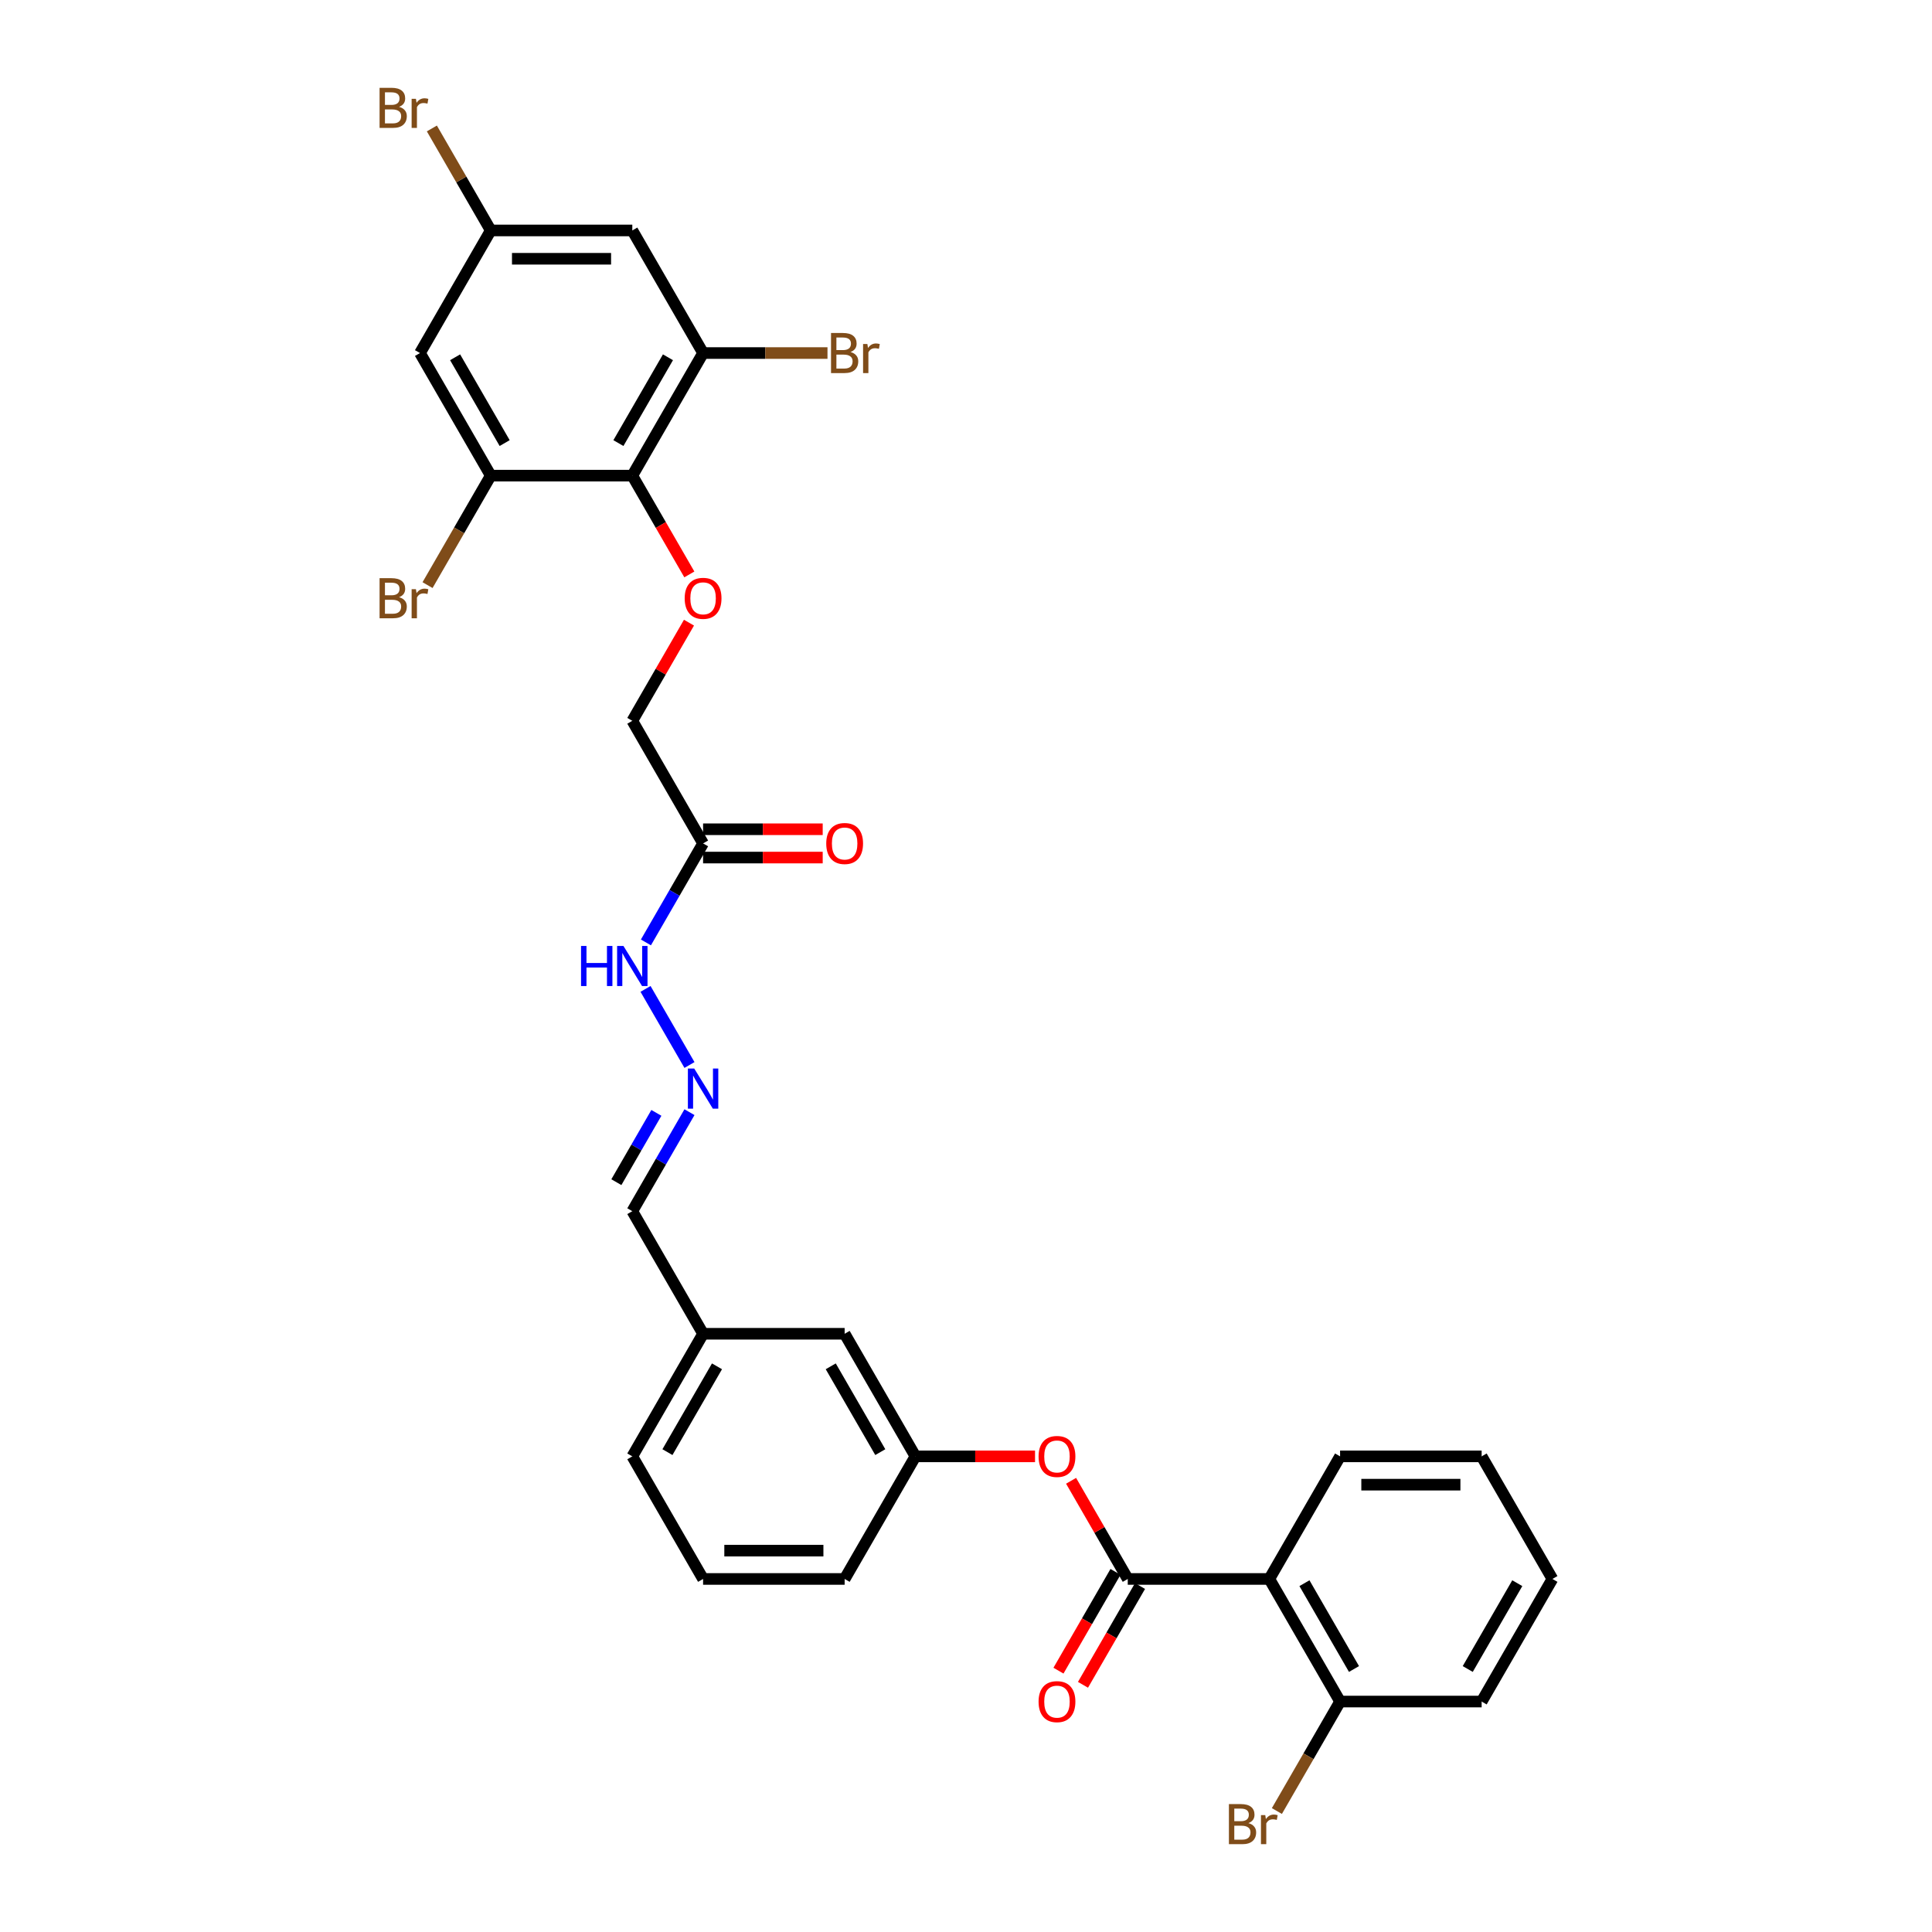 <?xml version='1.0' encoding='iso-8859-1'?>
<svg version='1.1' baseProfile='full'
              xmlns='http://www.w3.org/2000/svg'
                      xmlns:rdkit='http://www.rdkit.org/xml'
                      xmlns:xlink='http://www.w3.org/1999/xlink'
                  xml:space='preserve'
width='1000px' height='1000px' viewBox='0 0 1000 1000'>
<!-- END OF HEADER -->
<rect style='opacity:1.0;fill:#FFFFFF;stroke:none' width='1000' height='1000' x='0' y='0'> </rect>
<path class='bond-0' d='M 583.725,817.265 L 656.994,817.265' style='fill:none;fill-rule:evenodd;stroke:#000000;stroke-width:6px;stroke-linecap:butt;stroke-linejoin:miter;stroke-opacity:1' />
<path class='bond-6' d='M 583.725,817.265 L 569.058,791.861' style='fill:none;fill-rule:evenodd;stroke:#000000;stroke-width:6px;stroke-linecap:butt;stroke-linejoin:miter;stroke-opacity:1' />
<path class='bond-6' d='M 569.058,791.861 L 554.391,766.458' style='fill:none;fill-rule:evenodd;stroke:#FF0000;stroke-width:6px;stroke-linecap:butt;stroke-linejoin:miter;stroke-opacity:1' />
<path class='bond-12' d='M 577.379,813.601 L 562.62,839.166' style='fill:none;fill-rule:evenodd;stroke:#000000;stroke-width:6px;stroke-linecap:butt;stroke-linejoin:miter;stroke-opacity:1' />
<path class='bond-12' d='M 562.62,839.166 L 547.86,864.73' style='fill:none;fill-rule:evenodd;stroke:#FF0000;stroke-width:6px;stroke-linecap:butt;stroke-linejoin:miter;stroke-opacity:1' />
<path class='bond-12' d='M 590.07,820.928 L 575.31,846.493' style='fill:none;fill-rule:evenodd;stroke:#000000;stroke-width:6px;stroke-linecap:butt;stroke-linejoin:miter;stroke-opacity:1' />
<path class='bond-12' d='M 575.31,846.493 L 560.551,872.057' style='fill:none;fill-rule:evenodd;stroke:#FF0000;stroke-width:6px;stroke-linecap:butt;stroke-linejoin:miter;stroke-opacity:1' />
<path class='bond-11' d='M 656.994,817.265 L 693.628,880.718' style='fill:none;fill-rule:evenodd;stroke:#000000;stroke-width:6px;stroke-linecap:butt;stroke-linejoin:miter;stroke-opacity:1' />
<path class='bond-11' d='M 675.18,819.456 L 700.824,863.873' style='fill:none;fill-rule:evenodd;stroke:#000000;stroke-width:6px;stroke-linecap:butt;stroke-linejoin:miter;stroke-opacity:1' />
<path class='bond-24' d='M 656.994,817.265 L 693.628,753.812' style='fill:none;fill-rule:evenodd;stroke:#000000;stroke-width:6px;stroke-linecap:butt;stroke-linejoin:miter;stroke-opacity:1' />
<path class='bond-1' d='M 327.283,246.188 L 342.042,271.753' style='fill:none;fill-rule:evenodd;stroke:#000000;stroke-width:6px;stroke-linecap:butt;stroke-linejoin:miter;stroke-opacity:1' />
<path class='bond-1' d='M 342.042,271.753 L 356.802,297.317' style='fill:none;fill-rule:evenodd;stroke:#FF0000;stroke-width:6px;stroke-linecap:butt;stroke-linejoin:miter;stroke-opacity:1' />
<path class='bond-2' d='M 327.283,246.188 L 363.917,182.735' style='fill:none;fill-rule:evenodd;stroke:#000000;stroke-width:6px;stroke-linecap:butt;stroke-linejoin:miter;stroke-opacity:1' />
<path class='bond-2' d='M 320.087,229.343 L 345.731,184.926' style='fill:none;fill-rule:evenodd;stroke:#000000;stroke-width:6px;stroke-linecap:butt;stroke-linejoin:miter;stroke-opacity:1' />
<path class='bond-3' d='M 327.283,246.188 L 254.014,246.188' style='fill:none;fill-rule:evenodd;stroke:#000000;stroke-width:6px;stroke-linecap:butt;stroke-linejoin:miter;stroke-opacity:1' />
<path class='bond-7' d='M 363.917,182.735 L 327.283,119.282' style='fill:none;fill-rule:evenodd;stroke:#000000;stroke-width:6px;stroke-linecap:butt;stroke-linejoin:miter;stroke-opacity:1' />
<path class='bond-19' d='M 363.917,182.735 L 396.112,182.735' style='fill:none;fill-rule:evenodd;stroke:#000000;stroke-width:6px;stroke-linecap:butt;stroke-linejoin:miter;stroke-opacity:1' />
<path class='bond-19' d='M 396.112,182.735 L 428.306,182.735' style='fill:none;fill-rule:evenodd;stroke:#7F4C19;stroke-width:6px;stroke-linecap:butt;stroke-linejoin:miter;stroke-opacity:1' />
<path class='bond-8' d='M 254.014,246.188 L 217.379,182.735' style='fill:none;fill-rule:evenodd;stroke:#000000;stroke-width:6px;stroke-linecap:butt;stroke-linejoin:miter;stroke-opacity:1' />
<path class='bond-8' d='M 261.209,229.343 L 235.565,184.926' style='fill:none;fill-rule:evenodd;stroke:#000000;stroke-width:6px;stroke-linecap:butt;stroke-linejoin:miter;stroke-opacity:1' />
<path class='bond-18' d='M 254.014,246.188 L 237.655,274.522' style='fill:none;fill-rule:evenodd;stroke:#000000;stroke-width:6px;stroke-linecap:butt;stroke-linejoin:miter;stroke-opacity:1' />
<path class='bond-18' d='M 237.655,274.522 L 221.296,302.856' style='fill:none;fill-rule:evenodd;stroke:#7F4C19;stroke-width:6px;stroke-linecap:butt;stroke-linejoin:miter;stroke-opacity:1' />
<path class='bond-4' d='M 356.616,322.287 L 341.949,347.691' style='fill:none;fill-rule:evenodd;stroke:#FF0000;stroke-width:6px;stroke-linecap:butt;stroke-linejoin:miter;stroke-opacity:1' />
<path class='bond-4' d='M 341.949,347.691 L 327.283,373.094' style='fill:none;fill-rule:evenodd;stroke:#000000;stroke-width:6px;stroke-linecap:butt;stroke-linejoin:miter;stroke-opacity:1' />
<path class='bond-5' d='M 363.917,436.547 L 349.124,462.17' style='fill:none;fill-rule:evenodd;stroke:#000000;stroke-width:6px;stroke-linecap:butt;stroke-linejoin:miter;stroke-opacity:1' />
<path class='bond-5' d='M 349.124,462.17 L 334.33,487.793' style='fill:none;fill-rule:evenodd;stroke:#0000FF;stroke-width:6px;stroke-linecap:butt;stroke-linejoin:miter;stroke-opacity:1' />
<path class='bond-14' d='M 363.917,443.874 L 394.873,443.874' style='fill:none;fill-rule:evenodd;stroke:#000000;stroke-width:6px;stroke-linecap:butt;stroke-linejoin:miter;stroke-opacity:1' />
<path class='bond-14' d='M 394.873,443.874 L 425.83,443.874' style='fill:none;fill-rule:evenodd;stroke:#FF0000;stroke-width:6px;stroke-linecap:butt;stroke-linejoin:miter;stroke-opacity:1' />
<path class='bond-14' d='M 363.917,429.22 L 394.873,429.22' style='fill:none;fill-rule:evenodd;stroke:#000000;stroke-width:6px;stroke-linecap:butt;stroke-linejoin:miter;stroke-opacity:1' />
<path class='bond-14' d='M 394.873,429.22 L 425.83,429.22' style='fill:none;fill-rule:evenodd;stroke:#FF0000;stroke-width:6px;stroke-linecap:butt;stroke-linejoin:miter;stroke-opacity:1' />
<path class='bond-16' d='M 363.917,436.547 L 327.283,373.094' style='fill:none;fill-rule:evenodd;stroke:#000000;stroke-width:6px;stroke-linecap:butt;stroke-linejoin:miter;stroke-opacity:1' />
<path class='bond-15' d='M 535.733,753.812 L 504.777,753.812' style='fill:none;fill-rule:evenodd;stroke:#FF0000;stroke-width:6px;stroke-linecap:butt;stroke-linejoin:miter;stroke-opacity:1' />
<path class='bond-15' d='M 504.777,753.812 L 473.821,753.812' style='fill:none;fill-rule:evenodd;stroke:#000000;stroke-width:6px;stroke-linecap:butt;stroke-linejoin:miter;stroke-opacity:1' />
<path class='bond-33' d='M 327.283,119.282 L 254.014,119.282' style='fill:none;fill-rule:evenodd;stroke:#000000;stroke-width:6px;stroke-linecap:butt;stroke-linejoin:miter;stroke-opacity:1' />
<path class='bond-33' d='M 316.292,133.936 L 265.004,133.936' style='fill:none;fill-rule:evenodd;stroke:#000000;stroke-width:6px;stroke-linecap:butt;stroke-linejoin:miter;stroke-opacity:1' />
<path class='bond-10' d='M 217.379,182.735 L 254.014,119.282' style='fill:none;fill-rule:evenodd;stroke:#000000;stroke-width:6px;stroke-linecap:butt;stroke-linejoin:miter;stroke-opacity:1' />
<path class='bond-9' d='M 356.87,575.66 L 342.076,601.283' style='fill:none;fill-rule:evenodd;stroke:#0000FF;stroke-width:6px;stroke-linecap:butt;stroke-linejoin:miter;stroke-opacity:1' />
<path class='bond-9' d='M 342.076,601.283 L 327.283,626.906' style='fill:none;fill-rule:evenodd;stroke:#000000;stroke-width:6px;stroke-linecap:butt;stroke-linejoin:miter;stroke-opacity:1' />
<path class='bond-9' d='M 339.741,576.02 L 329.386,593.956' style='fill:none;fill-rule:evenodd;stroke:#0000FF;stroke-width:6px;stroke-linecap:butt;stroke-linejoin:miter;stroke-opacity:1' />
<path class='bond-9' d='M 329.386,593.956 L 319.03,611.892' style='fill:none;fill-rule:evenodd;stroke:#000000;stroke-width:6px;stroke-linecap:butt;stroke-linejoin:miter;stroke-opacity:1' />
<path class='bond-13' d='M 356.87,551.246 L 334.127,511.854' style='fill:none;fill-rule:evenodd;stroke:#0000FF;stroke-width:6px;stroke-linecap:butt;stroke-linejoin:miter;stroke-opacity:1' />
<path class='bond-22' d='M 254.014,119.282 L 238.774,92.886' style='fill:none;fill-rule:evenodd;stroke:#000000;stroke-width:6px;stroke-linecap:butt;stroke-linejoin:miter;stroke-opacity:1' />
<path class='bond-22' d='M 238.774,92.886 L 223.534,66.49' style='fill:none;fill-rule:evenodd;stroke:#7F4C19;stroke-width:6px;stroke-linecap:butt;stroke-linejoin:miter;stroke-opacity:1' />
<path class='bond-21' d='M 693.628,880.718 L 677.27,909.052' style='fill:none;fill-rule:evenodd;stroke:#000000;stroke-width:6px;stroke-linecap:butt;stroke-linejoin:miter;stroke-opacity:1' />
<path class='bond-21' d='M 677.27,909.052 L 660.911,937.386' style='fill:none;fill-rule:evenodd;stroke:#7F4C19;stroke-width:6px;stroke-linecap:butt;stroke-linejoin:miter;stroke-opacity:1' />
<path class='bond-27' d='M 693.628,880.718 L 766.897,880.718' style='fill:none;fill-rule:evenodd;stroke:#000000;stroke-width:6px;stroke-linecap:butt;stroke-linejoin:miter;stroke-opacity:1' />
<path class='bond-20' d='M 473.821,753.812 L 437.186,690.359' style='fill:none;fill-rule:evenodd;stroke:#000000;stroke-width:6px;stroke-linecap:butt;stroke-linejoin:miter;stroke-opacity:1' />
<path class='bond-20' d='M 455.635,751.621 L 429.991,707.204' style='fill:none;fill-rule:evenodd;stroke:#000000;stroke-width:6px;stroke-linecap:butt;stroke-linejoin:miter;stroke-opacity:1' />
<path class='bond-26' d='M 473.821,753.812 L 437.186,817.265' style='fill:none;fill-rule:evenodd;stroke:#000000;stroke-width:6px;stroke-linecap:butt;stroke-linejoin:miter;stroke-opacity:1' />
<path class='bond-17' d='M 327.283,626.906 L 363.917,690.359' style='fill:none;fill-rule:evenodd;stroke:#000000;stroke-width:6px;stroke-linecap:butt;stroke-linejoin:miter;stroke-opacity:1' />
<path class='bond-23' d='M 437.186,690.359 L 363.917,690.359' style='fill:none;fill-rule:evenodd;stroke:#000000;stroke-width:6px;stroke-linecap:butt;stroke-linejoin:miter;stroke-opacity:1' />
<path class='bond-32' d='M 363.917,690.359 L 327.283,753.812' style='fill:none;fill-rule:evenodd;stroke:#000000;stroke-width:6px;stroke-linecap:butt;stroke-linejoin:miter;stroke-opacity:1' />
<path class='bond-32' d='M 371.113,707.204 L 345.468,751.621' style='fill:none;fill-rule:evenodd;stroke:#000000;stroke-width:6px;stroke-linecap:butt;stroke-linejoin:miter;stroke-opacity:1' />
<path class='bond-29' d='M 693.628,753.812 L 766.897,753.812' style='fill:none;fill-rule:evenodd;stroke:#000000;stroke-width:6px;stroke-linecap:butt;stroke-linejoin:miter;stroke-opacity:1' />
<path class='bond-29' d='M 704.619,768.466 L 755.907,768.466' style='fill:none;fill-rule:evenodd;stroke:#000000;stroke-width:6px;stroke-linecap:butt;stroke-linejoin:miter;stroke-opacity:1' />
<path class='bond-25' d='M 363.917,817.265 L 437.186,817.265' style='fill:none;fill-rule:evenodd;stroke:#000000;stroke-width:6px;stroke-linecap:butt;stroke-linejoin:miter;stroke-opacity:1' />
<path class='bond-25' d='M 374.908,802.611 L 426.196,802.611' style='fill:none;fill-rule:evenodd;stroke:#000000;stroke-width:6px;stroke-linecap:butt;stroke-linejoin:miter;stroke-opacity:1' />
<path class='bond-28' d='M 363.917,817.265 L 327.283,753.812' style='fill:none;fill-rule:evenodd;stroke:#000000;stroke-width:6px;stroke-linecap:butt;stroke-linejoin:miter;stroke-opacity:1' />
<path class='bond-31' d='M 766.897,880.718 L 803.532,817.265' style='fill:none;fill-rule:evenodd;stroke:#000000;stroke-width:6px;stroke-linecap:butt;stroke-linejoin:miter;stroke-opacity:1' />
<path class='bond-31' d='M 759.702,863.873 L 785.346,819.456' style='fill:none;fill-rule:evenodd;stroke:#000000;stroke-width:6px;stroke-linecap:butt;stroke-linejoin:miter;stroke-opacity:1' />
<path class='bond-30' d='M 766.897,753.812 L 803.532,817.265' style='fill:none;fill-rule:evenodd;stroke:#000000;stroke-width:6px;stroke-linecap:butt;stroke-linejoin:miter;stroke-opacity:1' />
<path  class='atom-5' d='M 354.392 309.7
Q 354.392 304.718, 356.854 301.933
Q 359.316 299.149, 363.917 299.149
Q 368.519 299.149, 370.98 301.933
Q 373.442 304.718, 373.442 309.7
Q 373.442 314.741, 370.951 317.613
Q 368.46 320.456, 363.917 320.456
Q 359.345 320.456, 356.854 317.613
Q 354.392 314.77, 354.392 309.7
M 363.917 318.111
Q 367.082 318.111, 368.782 316.001
Q 370.511 313.861, 370.511 309.7
Q 370.511 305.626, 368.782 303.575
Q 367.082 301.494, 363.917 301.494
Q 360.752 301.494, 359.023 303.545
Q 357.323 305.597, 357.323 309.7
Q 357.323 313.891, 359.023 316.001
Q 360.752 318.111, 363.917 318.111
' fill='#FF0000'/>
<path  class='atom-7' d='M 537.565 753.87
Q 537.565 748.888, 540.027 746.104
Q 542.489 743.32, 547.09 743.32
Q 551.691 743.32, 554.153 746.104
Q 556.615 748.888, 556.615 753.87
Q 556.615 758.911, 554.124 761.783
Q 551.633 764.626, 547.09 764.626
Q 542.518 764.626, 540.027 761.783
Q 537.565 758.941, 537.565 753.87
M 547.09 762.282
Q 550.255 762.282, 551.955 760.172
Q 553.684 758.032, 553.684 753.87
Q 553.684 749.797, 551.955 747.745
Q 550.255 745.664, 547.09 745.664
Q 543.925 745.664, 542.196 747.716
Q 540.496 749.767, 540.496 753.87
Q 540.496 758.061, 542.196 760.172
Q 543.925 762.282, 547.09 762.282
' fill='#FF0000'/>
<path  class='atom-10' d='M 359.331 553.078
L 366.13 564.068
Q 366.804 565.153, 367.888 567.116
Q 368.973 569.08, 369.031 569.197
L 369.031 553.078
L 371.786 553.078
L 371.786 573.828
L 368.943 573.828
L 361.646 561.812
Q 360.796 560.405, 359.887 558.793
Q 359.008 557.181, 358.744 556.683
L 358.744 573.828
L 356.048 573.828
L 356.048 553.078
L 359.331 553.078
' fill='#0000FF'/>
<path  class='atom-13' d='M 537.565 880.776
Q 537.565 875.794, 540.027 873.01
Q 542.489 870.225, 547.09 870.225
Q 551.691 870.225, 554.153 873.01
Q 556.615 875.794, 556.615 880.776
Q 556.615 885.817, 554.124 888.689
Q 551.633 891.532, 547.09 891.532
Q 542.518 891.532, 540.027 888.689
Q 537.565 885.846, 537.565 880.776
M 547.09 889.188
Q 550.255 889.188, 551.955 887.077
Q 553.684 884.938, 553.684 880.776
Q 553.684 876.702, 551.955 874.651
Q 550.255 872.57, 547.09 872.57
Q 543.925 872.57, 542.196 874.622
Q 540.496 876.673, 540.496 880.776
Q 540.496 884.967, 542.196 887.077
Q 543.925 889.188, 547.09 889.188
' fill='#FF0000'/>
<path  class='atom-14' d='M 300.745 489.625
L 303.558 489.625
L 303.558 498.447
L 314.167 498.447
L 314.167 489.625
L 316.981 489.625
L 316.981 510.375
L 314.167 510.375
L 314.167 500.791
L 303.558 500.791
L 303.558 510.375
L 300.745 510.375
L 300.745 489.625
' fill='#0000FF'/>
<path  class='atom-14' d='M 322.696 489.625
L 329.495 500.615
Q 330.169 501.7, 331.254 503.663
Q 332.338 505.627, 332.397 505.744
L 332.397 489.625
L 335.152 489.625
L 335.152 510.375
L 332.309 510.375
L 325.011 498.359
Q 324.161 496.952, 323.253 495.34
Q 322.374 493.728, 322.11 493.23
L 322.11 510.375
L 319.414 510.375
L 319.414 489.625
L 322.696 489.625
' fill='#0000FF'/>
<path  class='atom-15' d='M 427.661 436.606
Q 427.661 431.623, 430.123 428.839
Q 432.585 426.055, 437.186 426.055
Q 441.788 426.055, 444.25 428.839
Q 446.711 431.623, 446.711 436.606
Q 446.711 441.647, 444.22 444.519
Q 441.729 447.362, 437.186 447.362
Q 432.614 447.362, 430.123 444.519
Q 427.661 441.676, 427.661 436.606
M 437.186 445.017
Q 440.352 445.017, 442.051 442.907
Q 443.781 440.767, 443.781 436.606
Q 443.781 432.532, 442.051 430.48
Q 440.352 428.4, 437.186 428.4
Q 434.021 428.4, 432.292 430.451
Q 430.592 432.503, 430.592 436.606
Q 430.592 440.797, 432.292 442.907
Q 434.021 445.017, 437.186 445.017
' fill='#FF0000'/>
<path  class='atom-19' d='M 206.55 309.114
Q 208.543 309.671, 209.539 310.901
Q 210.565 312.103, 210.565 313.891
Q 210.565 316.763, 208.719 318.404
Q 206.901 320.016, 203.443 320.016
L 196.468 320.016
L 196.468 299.266
L 202.593 299.266
Q 206.139 299.266, 207.927 300.702
Q 209.715 302.138, 209.715 304.776
Q 209.715 307.912, 206.55 309.114
M 199.252 301.611
L 199.252 308.117
L 202.593 308.117
Q 204.645 308.117, 205.7 307.297
Q 206.784 306.447, 206.784 304.776
Q 206.784 301.611, 202.593 301.611
L 199.252 301.611
M 203.443 317.671
Q 205.465 317.671, 206.55 316.704
Q 207.634 315.737, 207.634 313.891
Q 207.634 312.191, 206.433 311.341
Q 205.26 310.462, 203.004 310.462
L 199.252 310.462
L 199.252 317.671
L 203.443 317.671
' fill='#7F4C19'/>
<path  class='atom-19' d='M 215.283 304.952
L 215.606 307.033
Q 217.188 304.688, 219.768 304.688
Q 220.588 304.688, 221.702 304.981
L 221.262 307.443
Q 220.002 307.15, 219.299 307.15
Q 218.068 307.15, 217.247 307.648
Q 216.456 308.117, 215.811 309.26
L 215.811 320.016
L 213.056 320.016
L 213.056 304.952
L 215.283 304.952
' fill='#7F4C19'/>
<path  class='atom-20' d='M 440.22 182.208
Q 442.213 182.765, 443.209 183.996
Q 444.235 185.197, 444.235 186.985
Q 444.235 189.857, 442.388 191.498
Q 440.571 193.11, 437.113 193.11
L 430.138 193.11
L 430.138 172.36
L 436.263 172.36
Q 439.809 172.36, 441.597 173.796
Q 443.385 175.233, 443.385 177.87
Q 443.385 181.006, 440.22 182.208
M 432.922 174.705
L 432.922 181.211
L 436.263 181.211
Q 438.315 181.211, 439.37 180.391
Q 440.454 179.541, 440.454 177.87
Q 440.454 174.705, 436.263 174.705
L 432.922 174.705
M 437.113 190.766
Q 439.135 190.766, 440.22 189.798
Q 441.304 188.831, 441.304 186.985
Q 441.304 185.285, 440.102 184.435
Q 438.93 183.556, 436.673 183.556
L 432.922 183.556
L 432.922 190.766
L 437.113 190.766
' fill='#7F4C19'/>
<path  class='atom-20' d='M 448.953 178.046
L 449.276 180.127
Q 450.858 177.782, 453.437 177.782
Q 454.258 177.782, 455.372 178.075
L 454.932 180.537
Q 453.672 180.244, 452.969 180.244
Q 451.738 180.244, 450.917 180.742
Q 450.126 181.211, 449.481 182.354
L 449.481 193.11
L 446.726 193.11
L 446.726 178.046
L 448.953 178.046
' fill='#7F4C19'/>
<path  class='atom-22' d='M 646.165 943.643
Q 648.158 944.2, 649.154 945.431
Q 650.18 946.632, 650.18 948.42
Q 650.18 951.292, 648.333 952.934
Q 646.516 954.545, 643.058 954.545
L 636.083 954.545
L 636.083 933.796
L 642.208 933.796
Q 645.754 933.796, 647.542 935.232
Q 649.33 936.668, 649.33 939.305
Q 649.33 942.441, 646.165 943.643
M 638.867 936.14
L 638.867 942.647
L 642.208 942.647
Q 644.26 942.647, 645.315 941.826
Q 646.399 940.976, 646.399 939.305
Q 646.399 936.14, 642.208 936.14
L 638.867 936.14
M 643.058 952.201
Q 645.08 952.201, 646.165 951.234
Q 647.249 950.267, 647.249 948.42
Q 647.249 946.72, 646.047 945.87
Q 644.875 944.991, 642.618 944.991
L 638.867 944.991
L 638.867 952.201
L 643.058 952.201
' fill='#7F4C19'/>
<path  class='atom-22' d='M 654.898 939.481
L 655.221 941.562
Q 656.803 939.218, 659.382 939.218
Q 660.203 939.218, 661.317 939.511
L 660.877 941.972
Q 659.617 941.679, 658.913 941.679
Q 657.683 941.679, 656.862 942.178
Q 656.071 942.647, 655.426 943.79
L 655.426 954.545
L 652.671 954.545
L 652.671 939.481
L 654.898 939.481
' fill='#7F4C19'/>
<path  class='atom-23' d='M 206.55 55.302
Q 208.543 55.859, 209.539 57.09
Q 210.565 58.291, 210.565 60.079
Q 210.565 62.951, 208.719 64.592
Q 206.901 66.204, 203.443 66.204
L 196.468 66.204
L 196.468 45.455
L 202.593 45.455
Q 206.139 45.455, 207.927 46.891
Q 209.715 48.327, 209.715 50.964
Q 209.715 54.1, 206.55 55.302
M 199.252 47.799
L 199.252 54.306
L 202.593 54.306
Q 204.645 54.306, 205.7 53.485
Q 206.784 52.635, 206.784 50.964
Q 206.784 47.799, 202.593 47.799
L 199.252 47.799
M 203.443 63.86
Q 205.465 63.86, 206.55 62.893
Q 207.634 61.925, 207.634 60.079
Q 207.634 58.379, 206.433 57.529
Q 205.26 56.65, 203.004 56.65
L 199.252 56.65
L 199.252 63.86
L 203.443 63.86
' fill='#7F4C19'/>
<path  class='atom-23' d='M 215.283 51.14
L 215.606 53.221
Q 217.188 50.877, 219.768 50.877
Q 220.588 50.877, 221.702 51.169
L 221.262 53.631
Q 220.002 53.338, 219.299 53.338
Q 218.068 53.338, 217.247 53.837
Q 216.456 54.306, 215.811 55.449
L 215.811 66.204
L 213.056 66.204
L 213.056 51.14
L 215.283 51.14
' fill='#7F4C19'/>
</svg>
